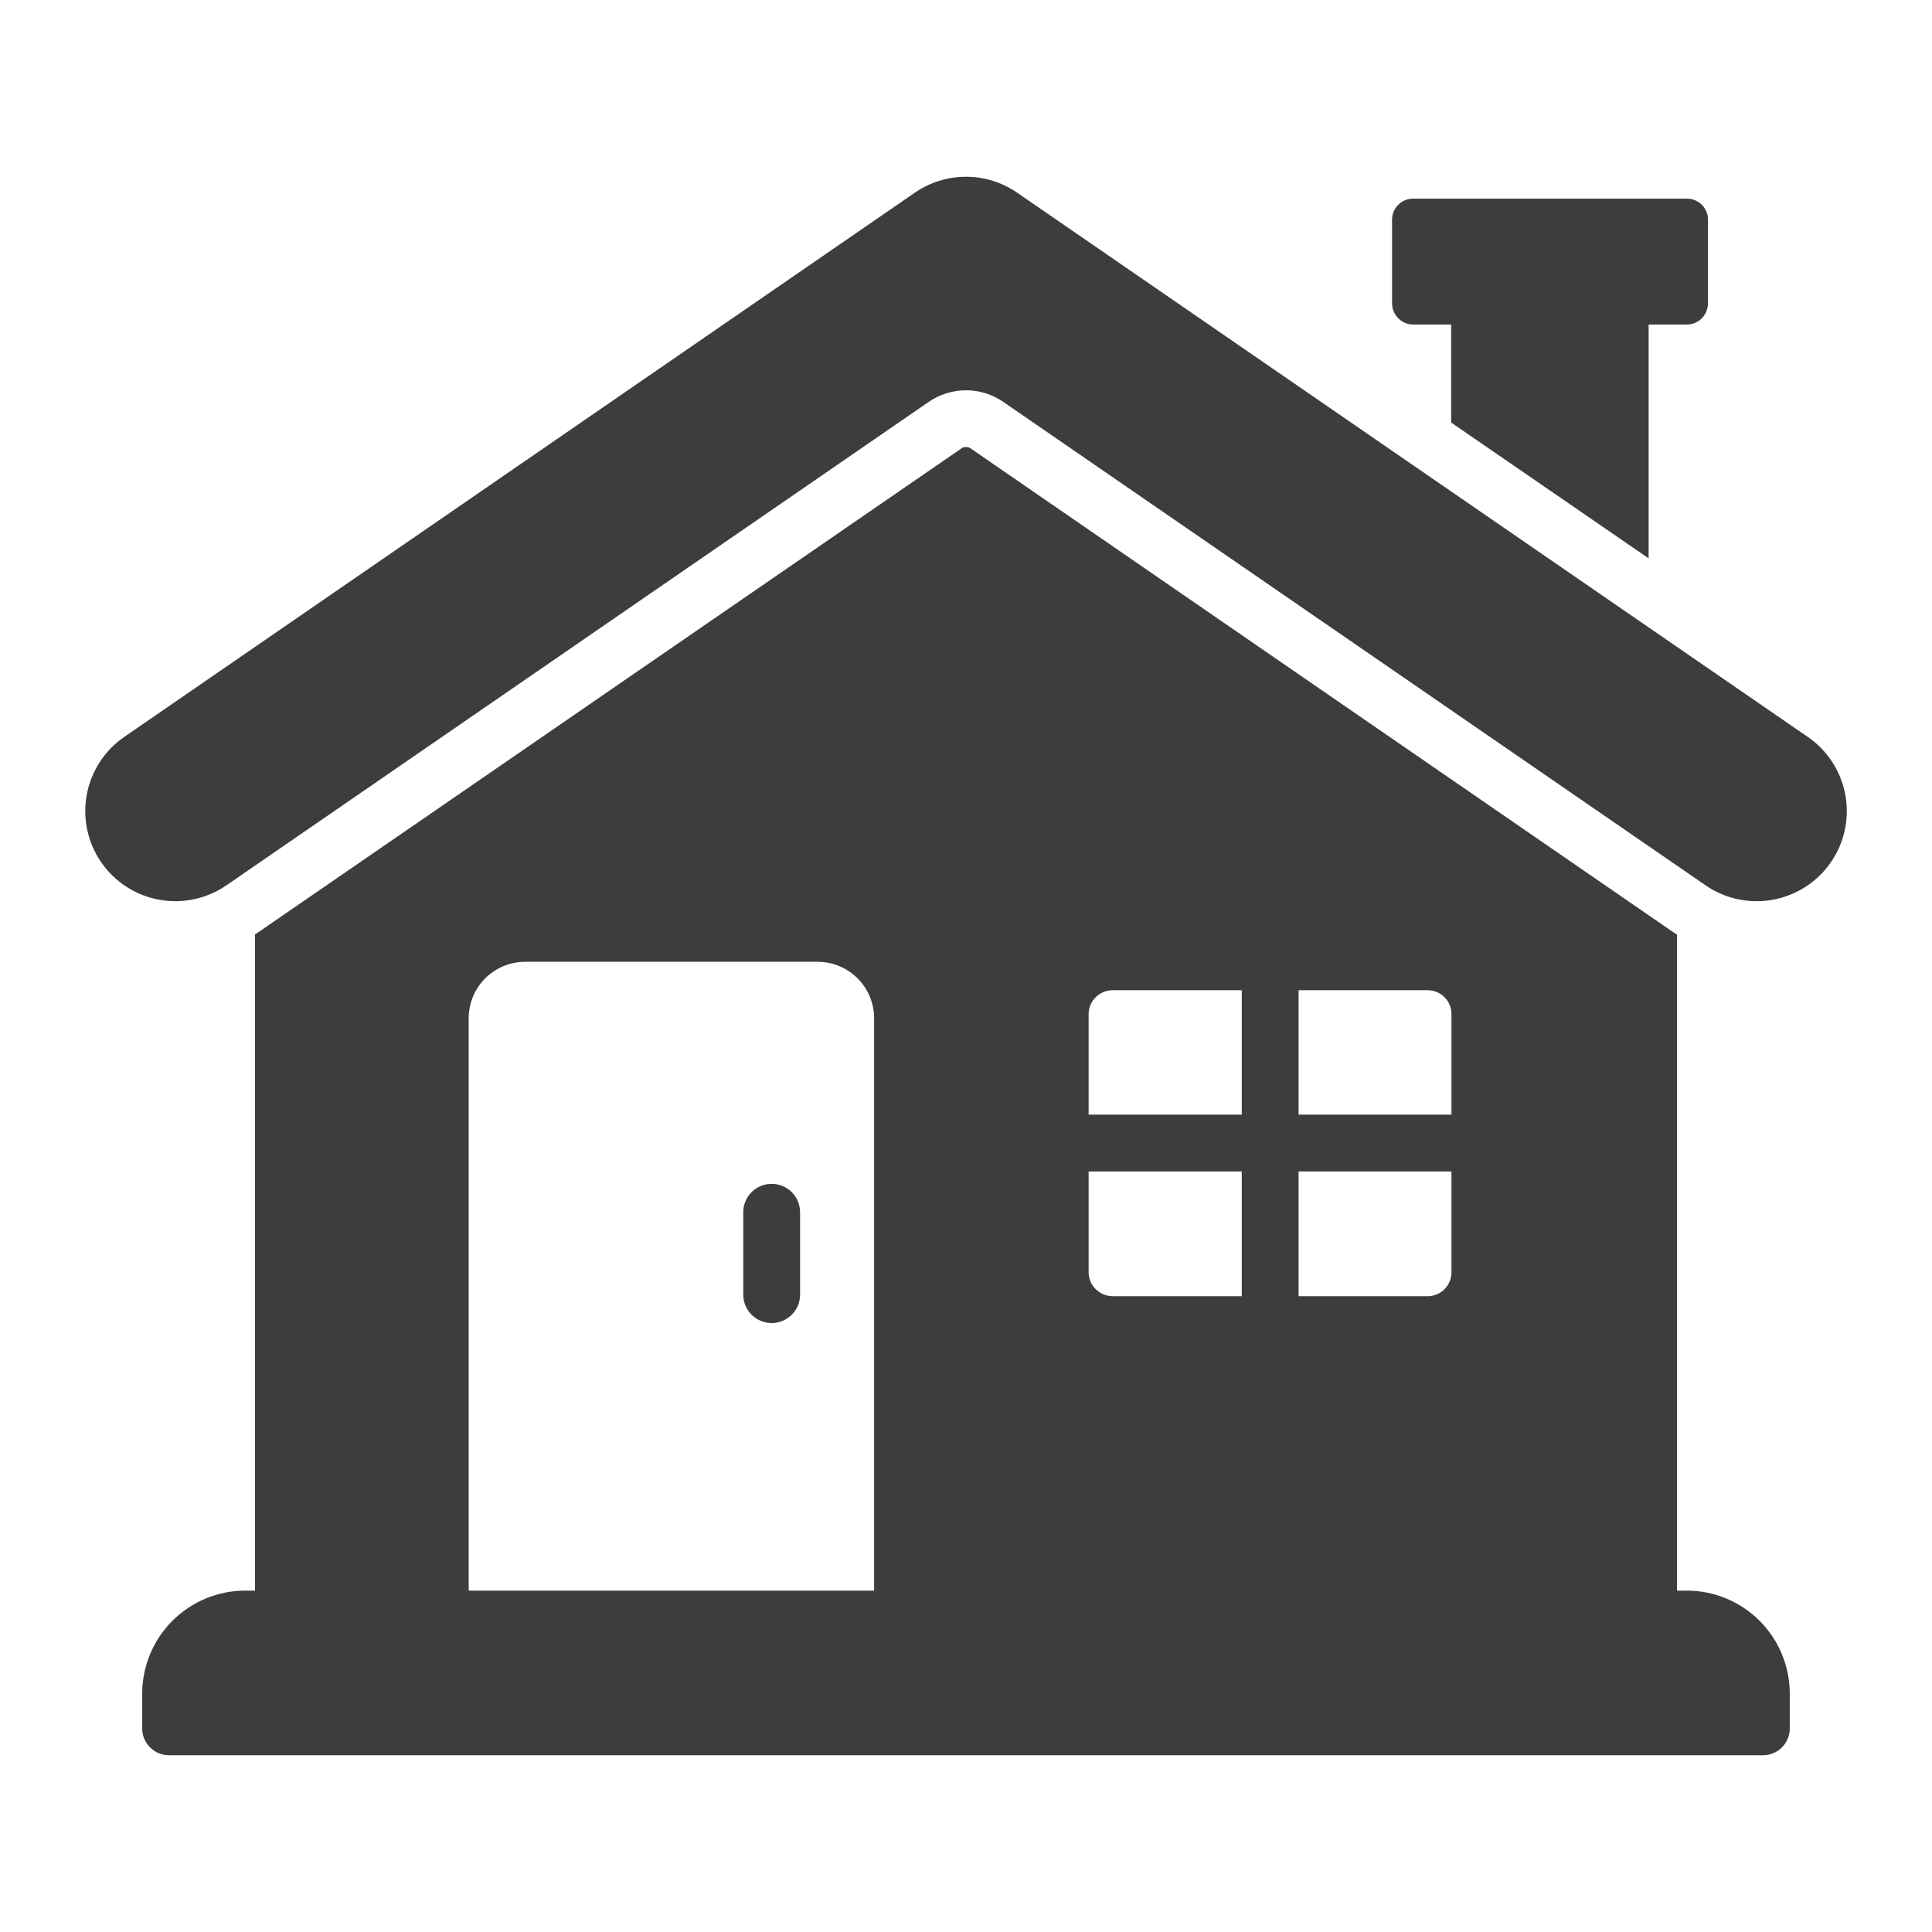 <?xml version="1.0" encoding="UTF-8"?> <svg xmlns="http://www.w3.org/2000/svg" width="512" height="512" viewBox="0 0 512 512" fill="none"><path d="M446.991 421.527H444.431V247.658C444.089 247.485 443.761 247.283 443.453 247.055L257.326 118.905C256.941 118.599 256.461 118.439 255.97 118.453C255.504 118.452 255.053 118.612 254.69 118.905L68.563 246.98C68.262 247.206 67.885 247.432 67.584 247.582V421.527H65.009C57.763 421.527 50.812 424.406 45.688 429.53C40.564 434.654 37.685 441.604 37.685 448.851V458.052C37.685 461.975 40.87 465.16 44.793 465.16H467.2C468.134 465.16 469.058 464.976 469.92 464.619C470.783 464.262 471.566 463.738 472.226 463.078C472.886 462.418 473.41 461.634 473.767 460.772C474.124 459.91 474.308 458.985 474.308 458.052V448.851C474.309 445.263 473.603 441.709 472.231 438.394C470.859 435.078 468.847 432.066 466.31 429.528C463.774 426.99 460.762 424.976 457.447 423.602C454.133 422.228 450.58 421.528 446.991 421.527ZM344.14 262.415H378.323C381.862 262.415 384.648 265.276 384.648 268.74V295.394H344.14V262.415ZM344.14 310.453H384.648V337.182C384.648 340.646 381.862 343.507 378.323 343.507H344.14V310.453ZM288.497 268.74C288.497 265.276 291.358 262.415 294.897 262.415H329.081V295.394H288.497V268.74ZM288.497 310.453H329.081V343.507H294.897C291.358 343.507 288.497 340.646 288.497 337.182V310.453ZM124.206 269.869C124.206 261.587 130.907 254.886 139.189 254.886H216.667C224.949 254.886 231.65 261.587 231.65 269.869V421.527H124.206V269.869Z" fill="#3D3D3D"></path><path d="M479.067 195.283L269.538 51.05C265.555 48.309 260.835 46.842 256 46.842C251.166 46.842 246.445 48.309 242.462 51.05L32.934 195.283C27.718 198.873 24.142 204.389 22.992 210.616C21.843 216.843 23.214 223.272 26.805 228.488C30.395 233.704 35.911 237.28 42.138 238.429C48.365 239.578 54.794 238.207 60.01 234.617L246.137 106.496C249.038 104.499 252.478 103.43 256 103.43C259.523 103.43 262.962 104.499 265.864 106.496L451.991 234.617C456.132 237.463 460.838 238.826 465.514 238.826C470.611 238.834 475.578 237.21 479.686 234.191C483.794 231.173 486.828 226.918 488.343 222.051C489.858 217.183 489.775 211.959 488.106 207.142C486.436 202.325 483.269 198.169 479.067 195.283ZM204.499 313.728C202.502 313.728 200.587 314.521 199.175 315.933C197.763 317.345 196.97 319.261 196.97 321.258V343.093C196.97 345.09 197.763 347.005 199.175 348.417C200.587 349.829 202.502 350.622 204.499 350.622C206.496 350.622 208.411 349.829 209.823 348.417C211.235 347.005 212.028 345.09 212.028 343.093V321.258C212.028 319.261 211.235 317.345 209.823 315.933C208.411 314.521 206.496 313.728 204.499 313.728ZM374.483 86.001H384.572V111.978L436.902 147.968V86.001H447.067C450.154 86.001 452.638 83.441 452.638 80.354V58.218C452.638 55.13 450.154 52.646 447.067 52.646H374.483C371.396 52.646 368.911 55.13 368.911 58.218V80.354C368.911 83.441 371.396 86.001 374.483 86.001Z" fill="#3D3D3D"></path></svg> 